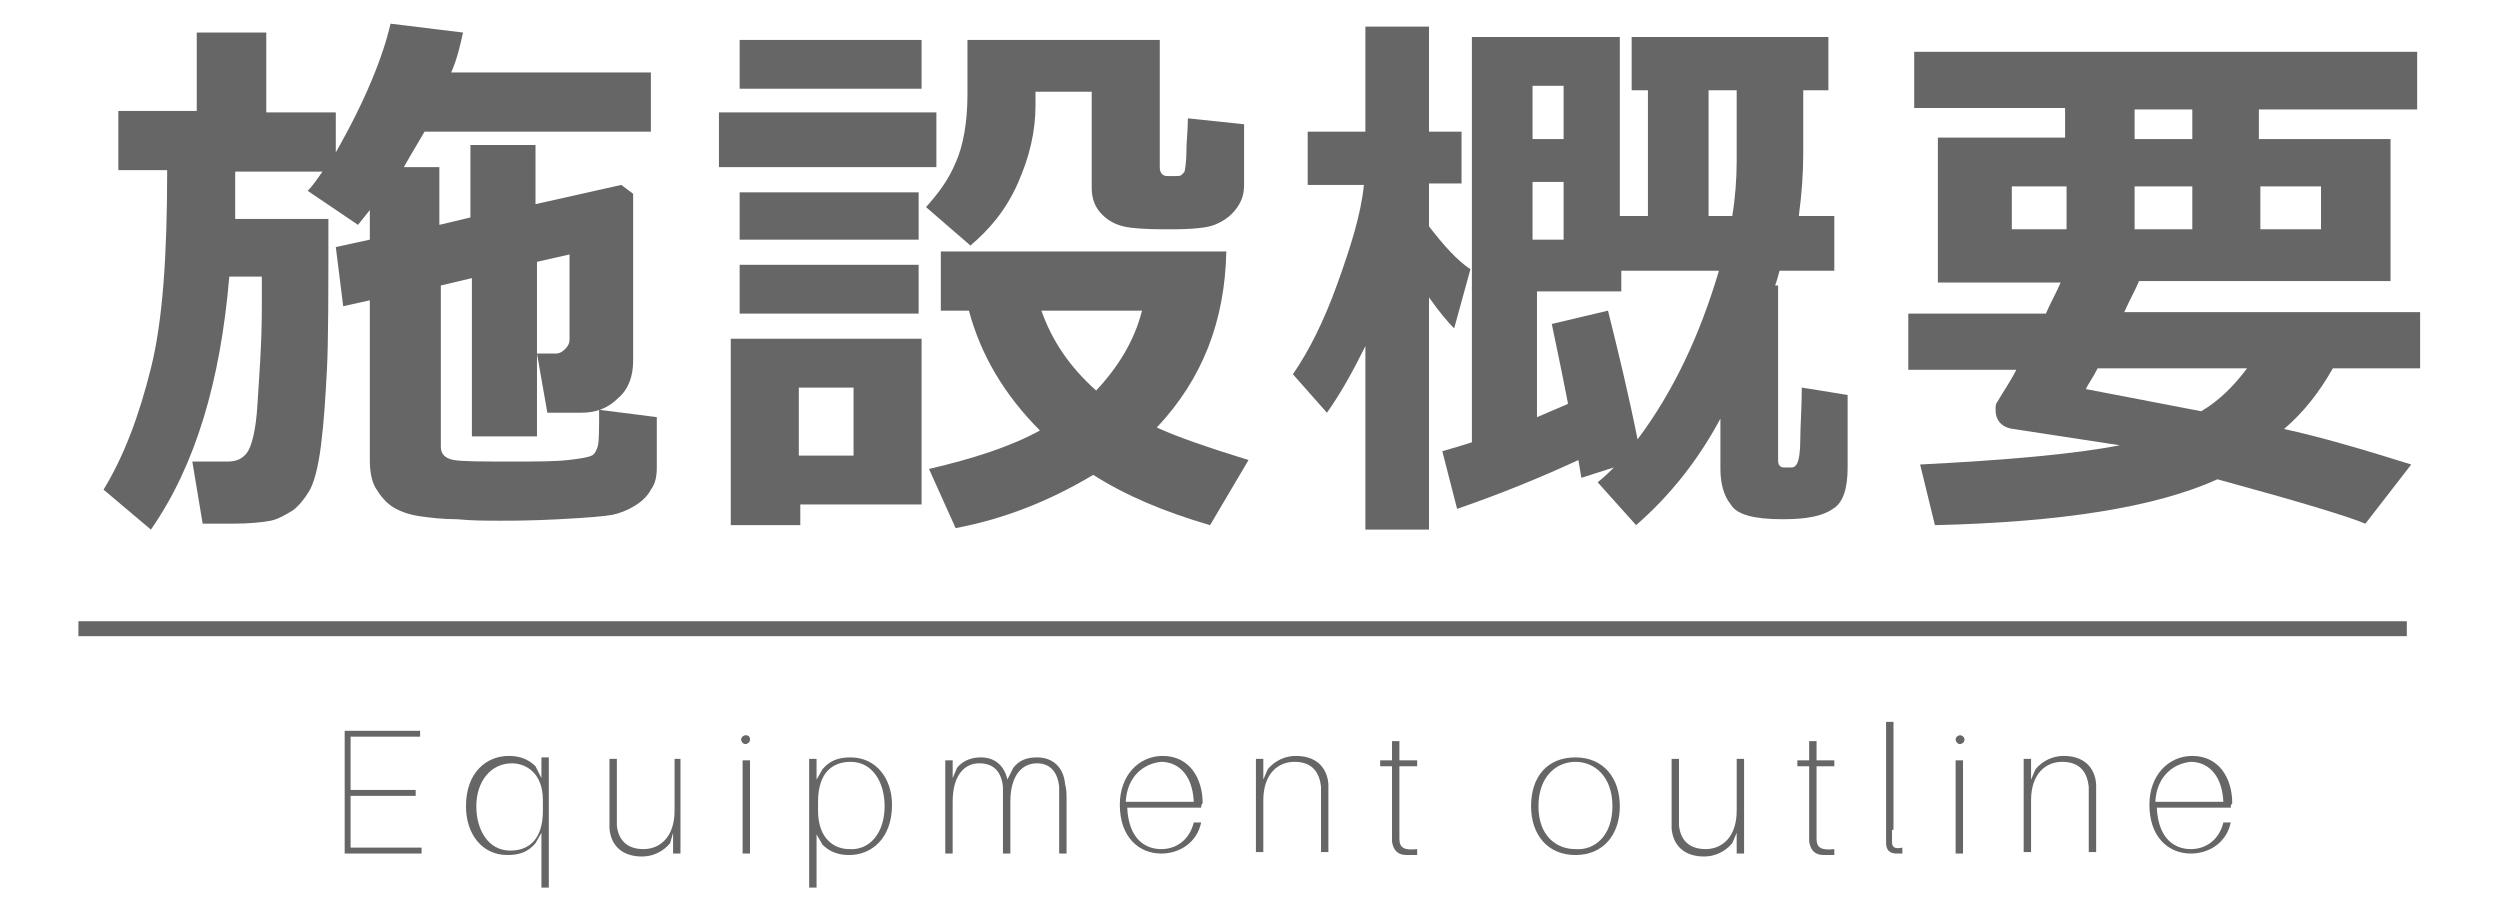 <?xml version="1.0" encoding="utf-8"?>
<!-- Generator: Adobe Illustrator 21.1.0, SVG Export Plug-In . SVG Version: 6.00 Build 0)  -->
<svg version="1.1" id="レイヤー_1" xmlns="http://www.w3.org/2000/svg" xmlns:xlink="http://www.w3.org/1999/xlink" x="0px"
	 y="0px" width="169px" height="61.5px" viewBox="0 0 169 61.5" style="enable-background:new 0 0 169 61.5;" xml:space="preserve">
<style type="text/css">
	.st0{fill:#CE6936;}
	.st1{fill:#FFFFFF;}
	.st2{fill:#F2A417;}
	.st3{fill:#FAE8B7;}
	.st4{fill:#0E7E47;}
	.st5{clip-path:url(#SVGID_4_);}
	.st6{clip-path:url(#SVGID_8_);}
	.st7{fill:#69C1AE;}
	.st8{clip-path:url(#SVGID_8_);fill:#69CFB9;}
	.st9{opacity:0.2;clip-path:url(#SVGID_8_);}
	.st10{opacity:0.3;}
	.st11{fill:#90AD74;}
	.st12{fill:#648648;}
	.st13{fill:#DC7839;}
	.st14{fill:#69CFB9;}
	.st15{fill:#DC7839;stroke:#FFFFFF;stroke-width:0.761;stroke-linecap:round;}
	.st16{fill:#DC7839;stroke:#FFFFFF;stroke-linecap:round;}
	.st17{fill:none;stroke:#DC7839;stroke-width:2;stroke-linecap:round;}
	.st18{fill:#E67B38;}
	.st19{fill:none;stroke:#E67B38;stroke-width:2;stroke-linecap:round;}
	.st20{fill:#FFFFFF;stroke:#E67B38;stroke-width:2;stroke-linecap:round;stroke-linejoin:round;}
	.st21{fill:#FFFFFF;stroke:#E67B38;stroke-width:1.119;stroke-linecap:round;}
	.st22{fill:#FCF2D9;}
	.st23{opacity:0.3;fill:#FFFFFF;}
	.st24{fill:url(#);}
	.st25{fill:none;}
	.st26{fill:#85C9C2;}
	.st27{fill:#5A3200;}
	.st28{fill:#DEC9F0;}
	.st29{fill:#B1B1B1;}
	.st30{fill:#FFF0D9;}
	.st31{fill:#ADD6FF;}
	.st32{fill:#FFCFAD;}
	.st33{fill:#F2C499;}
	.st34{fill:none;stroke:#5A3200;stroke-width:0;stroke-linecap:round;stroke-linejoin:round;}
	.st35{fill:#1CA25E;}
	.st36{fill:#FF3000;}
	.st37{fill:#D9EFFF;}
	.st38{fill:#FF5952;}
	.st39{fill:#F29600;stroke:#FFFFFF;stroke-miterlimit:10;}
	.st40{fill:#F29600;}
	.st41{fill:none;stroke:#FFFFFF;stroke-width:0.765;stroke-linecap:round;}
	.st42{fill:#95DFD6;}
	.st43{fill:#FFFFFF;stroke:#ADD6FF;stroke-width:1.627;stroke-linecap:round;stroke-linejoin:round;stroke-miterlimit:10;}
	.st44{fill:#FFFFFF;stroke:#ADD6FF;stroke-width:1.152;stroke-linecap:round;stroke-linejoin:round;stroke-miterlimit:10;}
	.st45{fill:none;stroke:#ADD6FF;stroke-width:1.627;stroke-linecap:round;stroke-linejoin:round;stroke-miterlimit:10;}
	.st46{fill:none;stroke:#ADD6FF;stroke-width:1.152;stroke-linecap:round;stroke-linejoin:round;stroke-miterlimit:10;}
	.st47{fill:#FFF4DC;}
	.st48{fill:#888888;}
	.st49{fill:#FC987A;}
	.st50{fill:#FFF7E6;}
	.st51{fill:#FFCCAD;}
	.st52{fill:#BA8757;}
	.st53{fill:none;stroke:#5A3200;stroke-width:2.741;stroke-miterlimit:10;}
	.st54{fill:none;stroke:#5A3200;stroke-width:0.986;stroke-linecap:round;stroke-linejoin:round;stroke-miterlimit:10;}
	.st55{fill:#666666;}
	.st56{fill:none;stroke:#666666;stroke-width:0.5;stroke-miterlimit:10;}
	.st57{fill:none;stroke:#666666;stroke-width:0.876;stroke-miterlimit:10;}
	.st58{fill:#898581;}
	.st59{fill:#C4C2C0;}
	.st60{fill:#8C8C8C;}
	.st61{fill:#D5B058;}
	.st62{fill:#B2B2B2;}
	.st63{fill:#FFDABA;}
	.st64{fill:#656363;}
	.st65{fill:#FFF5CC;}
	.st66{fill:#FFC275;}
	.st67{fill:#D2A65C;}
	.st68{fill:#FFAB9E;}
	.st69{fill:#FFC3A6;}
	.st70{fill:#D2985C;}
	.st71{clip-path:url(#SVGID_11_);}
	.st72{fill:#D4B54A;}
	.st73{fill:#FFC800;}
	.st74{fill:#FC987A;stroke:#5A3200;stroke-width:0.803;stroke-linejoin:round;stroke-miterlimit:10;}
	.st75{fill:#FFFFFF;stroke:#5A3200;stroke-width:0.568;stroke-miterlimit:10;}
	.st76{fill:#FC987A;stroke:#5A3200;stroke-width:0.803;stroke-linecap:round;stroke-linejoin:round;stroke-miterlimit:10;}
	.st77{fill:none;stroke:#5A3200;stroke-width:0.803;stroke-linecap:round;stroke-linejoin:round;stroke-miterlimit:10;}
	.st78{fill:#A8916A;}
	.st79{fill:#DA4029;}
	.st80{fill:#FF5952;stroke:#5A3200;stroke-width:2.149;stroke-linecap:round;stroke-linejoin:round;stroke-miterlimit:10;}
	.st81{fill:#DA4029;stroke:#5A3200;stroke-width:2.149;stroke-linecap:round;stroke-linejoin:round;stroke-miterlimit:10;}
	.st82{fill:#FFF7E6;stroke:#5A3200;stroke-width:2.149;stroke-linecap:round;stroke-linejoin:round;stroke-miterlimit:10;}
	.st83{fill:#FFF7E6;stroke:#5A3200;stroke-width:1.612;stroke-miterlimit:10;}
	.st84{fill:#FC987A;stroke:#5A3200;stroke-width:1.15;stroke-linejoin:round;stroke-miterlimit:10;}
	.st85{fill:#FC987A;stroke:#5A3200;stroke-width:1.15;stroke-linecap:round;stroke-linejoin:round;stroke-miterlimit:10;}
	.st86{fill:#FFFFFF;stroke:#5A3200;stroke-width:0.813;stroke-miterlimit:10;}
	.st87{fill:none;stroke:#5A3200;stroke-width:1.15;stroke-linecap:round;stroke-linejoin:round;stroke-miterlimit:10;}
	.st88{fill:#FFFFFF;stroke:#5A3200;stroke-width:0.806;stroke-miterlimit:10;}
	.st89{fill:none;stroke:#5A3200;stroke-width:0.806;stroke-linecap:round;stroke-linejoin:round;stroke-miterlimit:10;}
	.st90{opacity:5.000000e-02;}
	.st91{clip-path:url(#SVGID_13_);fill:none;stroke:#FFFFFF;stroke-width:0.651;stroke-miterlimit:10;}
	.st92{clip-path:url(#SVGID_13_);fill:none;stroke:#FFFFFF;stroke-width:0.875;stroke-miterlimit:10;}
	.st93{fill:#AD8C7A;}
	.st94{fill:#FC987A;stroke:#5A3200;stroke-miterlimit:10;}
	.st95{fill:#FFFFFF;stroke:#5A3200;stroke-width:0.707;stroke-miterlimit:10;}
	.st96{fill:#FC987A;stroke:#5A3200;stroke-linecap:round;stroke-linejoin:round;stroke-miterlimit:10;}
	.st97{fill:none;stroke:#5A3200;stroke-linecap:round;stroke-linejoin:round;stroke-miterlimit:10;}
	.st98{fill:#FCF1DA;}
	.st99{fill:#ADCACF;}
	.st100{fill:#AEC1E3;}
	.st101{fill:#FC987A;stroke:#5A3200;stroke-width:0.833;stroke-miterlimit:10;}
	.st102{fill:#FFFFFF;stroke:#5A3200;stroke-width:0.589;stroke-miterlimit:10;}
	.st103{fill:none;stroke:#5A3200;stroke-width:0.833;stroke-linecap:round;stroke-linejoin:round;stroke-miterlimit:10;}
	.st104{fill:#866450;}
	.st105{fill:#FFC5E8;}
	.st106{fill:#FC987A;stroke:#5A3200;stroke-width:0.75;stroke-miterlimit:10;}
	.st107{fill:#FFFFFF;stroke:#5A3200;stroke-width:0.531;stroke-miterlimit:10;}
	.st108{fill:#FC987A;stroke:#5A3200;stroke-width:0.75;stroke-linecap:round;stroke-linejoin:round;stroke-miterlimit:10;}
	.st109{fill:none;stroke:#5A3200;stroke-width:0.75;stroke-linecap:round;stroke-linejoin:round;stroke-miterlimit:10;}
	.st110{fill:#FFFFFF;stroke:#5A3200;stroke-width:0.778;stroke-linecap:round;stroke-linejoin:round;stroke-miterlimit:10;}
	.st111{fill:#69CFB9;stroke:#5A3200;stroke-width:0.778;stroke-linecap:round;stroke-linejoin:round;stroke-miterlimit:10;}
	.st112{fill:#696464;}
	.st113{fill:#FC987A;stroke:#5A3200;stroke-width:0.822;stroke-miterlimit:10;}
	.st114{fill:#FFFFFF;stroke:#5A3200;stroke-width:0.581;stroke-miterlimit:10;}
	.st115{fill:#FC987A;stroke:#5A3200;stroke-width:0.822;stroke-linecap:round;stroke-linejoin:round;stroke-miterlimit:10;}
	.st116{fill:none;stroke:#5A3200;stroke-width:0.822;stroke-linecap:round;stroke-linejoin:round;stroke-miterlimit:10;}
	.st117{fill:#C99D59;}
	.st118{fill:#C7C900;}
	.st119{fill:#FFEDAB;}
	.st120{fill:#FFFFD9;}
	.st121{fill:#FFFF75;}
	.st122{fill:#E8704D;}
	.st123{fill:#CC9140;}
	.st124{fill:#9CD461;}
	.st125{fill:#66C961;}
	.st126{fill:#EF8681;}
	.st127{fill:#FFC75E;}
	.st128{fill:#F2C4A3;}
	.st129{fill:#FC987A;stroke:#5A3200;stroke-width:1.158;stroke-linecap:round;stroke-linejoin:round;stroke-miterlimit:10;}
	.st130{fill:#FFF7E6;stroke:#5A3200;stroke-width:1.158;stroke-linecap:round;stroke-linejoin:round;stroke-miterlimit:10;}
	.st131{fill:#FC987A;stroke:#5A3200;stroke-width:1.738;stroke-linecap:round;stroke-linejoin:round;stroke-miterlimit:10;}
	.st132{fill:#FC987A;stroke:#5A3200;stroke-width:1.5;stroke-linecap:round;stroke-linejoin:round;stroke-miterlimit:10;}
	.st133{fill:#FFF7E6;stroke:#5A3200;stroke-width:1.5;stroke-linecap:round;stroke-linejoin:round;stroke-miterlimit:10;}
	.st134{opacity:0.5;}
	.st135{fill:none;stroke:#FFFFFF;stroke-linecap:round;}
	.st136{fill:none;stroke:#FFFFFF;stroke-linecap:round;stroke-linejoin:round;}
	.st137{fill:none;stroke:#666666;stroke-width:1.222;stroke-miterlimit:10;}
	.st138{fill:#1A1A1A;}
	.st139{stroke:#333333;stroke-width:1.762;stroke-miterlimit:10;}
	.st140{fill:none;stroke:#333333;stroke-width:1.057;stroke-linecap:round;stroke-linejoin:round;stroke-miterlimit:10;}
	.st141{fill:#FFFFFF;stroke:#333333;stroke-width:0.705;stroke-linecap:round;stroke-linejoin:round;stroke-miterlimit:10;}
	.st142{stroke:#333333;stroke-width:1.057;stroke-miterlimit:10;}
	.st143{fill:#B3B3B3;}
	.st144{fill:#808080;}
	.st145{fill:#999999;}
	.st146{fill:none;stroke:#333333;stroke-width:2.115;stroke-linecap:round;stroke-linejoin:round;stroke-miterlimit:10;}
	.st147{fill:#CCCCCC;stroke:#333333;stroke-width:0.705;stroke-miterlimit:10;}
	.st148{fill:none;stroke:#333333;stroke-width:0.352;stroke-miterlimit:10;}
	.st149{fill:#333333;}
	.st150{fill:#333333;stroke:#000000;stroke-width:0.359;stroke-miterlimit:10;}
	.st151{fill:#333333;stroke:#000000;stroke-width:0.292;stroke-miterlimit:10;}
	.st152{fill:#CCCCCC;}
	.st153{fill:#FF0000;stroke:#333333;stroke-width:1.057;stroke-linecap:round;stroke-linejoin:round;stroke-miterlimit:10;}
	.st154{fill:#FFFFFF;stroke:#333333;stroke-width:1.057;stroke-linecap:round;stroke-linejoin:round;stroke-miterlimit:10;}
	.st155{fill:#FFFFFF;stroke:#333333;stroke-width:0.352;stroke-linecap:round;stroke-linejoin:round;stroke-miterlimit:10;}
	.st156{fill:#CCCCCC;stroke:#333333;stroke-width:0.342;stroke-miterlimit:10;}
	.st157{fill:#B3B3B3;stroke:#333333;stroke-width:0.357;stroke-miterlimit:10;}
	.st158{fill:#CCCCCC;stroke:#333333;stroke-width:0.352;stroke-miterlimit:10;}
	.st159{fill:#B3B3B3;stroke:#333333;stroke-width:0.353;stroke-miterlimit:10;}
	.st160{fill:#FFFFFF;stroke:#333333;stroke-width:0.352;stroke-miterlimit:10;}
	.st161{fill:#4D4D4D;}
	.st162{fill:#B3B3B3;stroke:#333333;stroke-width:1.057;stroke-linecap:round;stroke-linejoin:round;stroke-miterlimit:10;}
	.st163{fill:#FFF7E6;stroke:#333333;stroke-width:1.057;stroke-linecap:round;stroke-linejoin:round;stroke-miterlimit:10;}
	.st164{fill:none;stroke:#333333;stroke-width:0.352;stroke-linecap:round;stroke-linejoin:round;stroke-miterlimit:10;}
	.st165{fill:#E6E6E6;}
	.st166{fill:#F2F2F2;}
	.st167{fill:#CCCCCC;stroke:#000000;stroke-width:0.853;stroke-linecap:round;stroke-linejoin:round;stroke-miterlimit:10;}
	.st168{fill:#FC987A;stroke:#000000;stroke-width:0.853;stroke-linecap:round;stroke-linejoin:round;stroke-miterlimit:10;}
	.st169{fill:#CCCCCC;stroke:#000000;stroke-width:0.853;stroke-miterlimit:10;}
	.st170{fill:#333333;stroke:#000000;stroke-width:0.853;stroke-linecap:round;stroke-linejoin:round;stroke-miterlimit:10;}
	.st171{fill:none;stroke:#000000;stroke-width:0.853;stroke-linecap:round;stroke-linejoin:round;stroke-miterlimit:10;}
	.st172{fill:#333333;stroke:#000000;stroke-width:0.853;stroke-miterlimit:10;}
	.st173{fill:#FFFFFF;stroke:#000000;stroke-width:0.853;stroke-miterlimit:10;}
	.st174{fill:none;stroke:#666666;stroke-width:1.009;stroke-miterlimit:10;}
	.st175{opacity:0.2;}
	.st176{clip-path:url(#SVGID_17_);}
	.st177{fill:#949494;enable-background:new    ;}
	.st178{fill:#666666;enable-background:new    ;}
	.st179{fill:#F8F8F8;enable-background:new    ;}
	.st180{fill:#CCCCCC;enable-background:new    ;}
	.st181{fill:#FFFFFF;enable-background:new    ;}
	.st182{fill:#B4B4B4;enable-background:new    ;}
	.st183{fill:#CECECE;enable-background:new    ;}
	.st184{fill:#C9C9C9;}
	.st185{fill:#B3B3B3;enable-background:new    ;}
	.st186{fill:#383838;}
	.st187{fill:#D8D8D8;}
	.st188{fill:#ABABAB;}
	.st189{fill:#B3B3B3;stroke:#383838;stroke-width:3.588;stroke-linecap:round;stroke-linejoin:round;stroke-miterlimit:10;}
	.st190{clip-path:url(#SVGID_19_);}
	.st191{fill:#F5F5F5;}
	.st192{fill:#8A8A8A;}
	.st193{fill:#F8F8F8;}
	.st194{fill:#919191;}
	.st195{fill:#FFFFFF;stroke:#383838;stroke-width:1.514;stroke-miterlimit:10;}
	.st196{fill:none;stroke:#383838;stroke-width:3.968;stroke-linecap:round;stroke-linejoin:round;stroke-miterlimit:10;}
	.st197{opacity:0.2;clip-path:url(#SVGID_21_);}
	.st198{fill:#8E8E8E;}
	.st199{fill:#E2E2E2;}
	.st200{fill:#CECECE;}
	.st201{fill:#CDCDCD;}
	.st202{fill:none;stroke:#383838;stroke-width:0;stroke-linecap:round;stroke-linejoin:round;}
	.st203{fill:#5E9CC2;}
	.st204{fill:#AD8C7A;enable-background:new    ;}
	.st205{fill:#FFF7E6;enable-background:new    ;}
	.st206{fill:#95DFD6;enable-background:new    ;}
	.st207{fill:#85C9C2;enable-background:new    ;}
	.st208{fill:#ADD6FF;enable-background:new    ;}
	.st209{fill:#C8C9C9;}
	.st210{fill:#FC987A;enable-background:new    ;}
	.st211{fill:#FFC275;enable-background:new    ;}
	.st212{fill:#AEC1E3;enable-background:new    ;}
	.st213{fill:#FFFFFF;stroke:#5A3200;stroke-width:0.572;stroke-miterlimit:10;}
	.st214{fill:none;stroke:#5A3200;stroke-width:1.5;stroke-linecap:round;stroke-linejoin:round;stroke-miterlimit:10;}
	.st215{fill:none;stroke:#666666;stroke-width:1.284;stroke-miterlimit:10;}
	.st216{fill:#62C35A;}
	.st217{fill:url(#SVGID_22_);}
	.st218{fill:url(#SVGID_23_);}
	.st219{fill:#3E3A39;}
	.st220{fill:url(#SVGID_24_);}
	.st221{fill:url(#SVGID_25_);}
	.st222{fill:url(#SVGID_26_);}
	.st223{fill:url(#SVGID_27_);}
	.st224{fill:url(#SVGID_28_);}
	.st225{fill:url(#SVGID_29_);}
	.st226{fill:url(#SVGID_30_);}
	.st227{fill:url(#SVGID_31_);}
	.st228{fill:url(#SVGID_32_);}
	.st229{fill:url(#SVGID_33_);}
	.st230{fill:url(#SVGID_34_);}
	.st231{fill:url(#SVGID_35_);}
	.st232{fill:url(#SVGID_36_);}
	.st233{fill:url(#SVGID_37_);}
	.st234{fill:url(#SVGID_38_);}
	.st235{fill:url(#SVGID_39_);}
	.st236{fill:url(#SVGID_40_);}
	.st237{fill:url(#SVGID_41_);}
	.st238{fill:url(#SVGID_42_);}
	.st239{fill:url(#SVGID_43_);}
	.st240{fill:url(#SVGID_44_);}
	.st241{fill:#FFDE5C;}
	.st242{fill:#88714F;stroke:#5A3200;stroke-width:1.074;stroke-linecap:round;stroke-linejoin:round;}
	.st243{fill:#FFF6E5;stroke:#5A3200;stroke-width:1.074;stroke-linecap:round;stroke-linejoin:round;}
	.st244{fill:#FFDE5C;stroke:#5A3200;stroke-width:1.074;stroke-linecap:round;stroke-linejoin:round;}
	.st245{fill:#FFFFFF;stroke:#5A3200;stroke-width:1.074;stroke-linecap:round;stroke-linejoin:round;}
	.st246{fill:#FFF7E6;stroke:#5A3200;stroke-width:1.074;stroke-linecap:round;stroke-linejoin:round;}
	.st247{fill:none;stroke:#5A3200;stroke-width:1.074;stroke-linecap:round;stroke-linejoin:round;}
	.st248{fill:#8F7A66;}
	.st249{fill:#8F7A66;stroke:#5A3200;stroke-width:1.074;stroke-linecap:round;stroke-linejoin:round;}
	.st250{opacity:0.5;fill:none;stroke:#FFFFFF;stroke-width:1.007;stroke-linecap:round;stroke-linejoin:round;}
	.st251{fill:none;stroke:#5A3200;stroke-width:0.806;stroke-linecap:round;stroke-linejoin:round;}
	.st252{fill:none;stroke:#FFCCAD;stroke-width:1.007;stroke-linecap:round;stroke-linejoin:round;}
	.st253{fill:none;stroke:#5A3200;stroke-width:0.845;stroke-linecap:round;stroke-linejoin:round;}
	.st254{fill:#88714F;}
	.st255{fill:#B1B1B1;stroke:#5A3200;stroke-width:1.074;stroke-linecap:round;stroke-linejoin:round;}
	.st256{clip-path:url(#SVGID_45_);}
	.st257{fill:none;stroke:#FFFFFF;stroke-width:1.182;stroke-linecap:round;stroke-linejoin:round;}
	.st258{fill:#FFF4DC;stroke:#5A3200;stroke-width:1.074;stroke-linecap:round;stroke-linejoin:round;}
	.st259{fill:none;stroke:#FFDABA;stroke-width:1.074;stroke-linecap:round;stroke-linejoin:round;}
	.st260{fill:none;stroke:#5A3200;stroke-width:0.873;stroke-linecap:round;stroke-linejoin:round;}
	.st261{fill:none;stroke:#5A3200;stroke-width:0.94;stroke-linecap:round;stroke-linejoin:round;}
	.st262{fill:#ADD6FF;stroke:#5A3200;stroke-width:1.074;stroke-linecap:round;stroke-linejoin:round;}
	.st263{fill:#95DFD6;stroke:#5A3200;stroke-width:1.074;stroke-linecap:round;stroke-linejoin:round;}
	.st264{fill:none;stroke:#FFFFFF;stroke-width:1.88;stroke-linejoin:round;}
	.st265{fill:#FC987A;stroke:#5A3200;stroke-width:0.773;stroke-linejoin:round;stroke-miterlimit:10;}
	.st266{fill:#FFFFFF;stroke:#5A3200;stroke-width:0.547;stroke-miterlimit:10;}
	.st267{fill:#FC987A;stroke:#5A3200;stroke-width:0.773;stroke-linecap:round;stroke-linejoin:round;stroke-miterlimit:10;}
	.st268{fill:none;stroke:#5A3200;stroke-width:0.773;stroke-linecap:round;stroke-linejoin:round;stroke-miterlimit:10;}
	.st269{fill:#57A1FF;stroke:#5A3200;stroke-width:1.074;stroke-linecap:round;stroke-linejoin:round;}
	.st270{fill:#BF906F;}
	.st271{fill:none;stroke:#5A3200;stroke-width:0.671;stroke-linecap:round;stroke-linejoin:round;}
	.st272{fill:none;stroke:#5A3200;stroke-width:0.739;stroke-linecap:round;stroke-linejoin:round;}
	.st273{fill:#BF906F;stroke:#5A3200;stroke-width:1.074;stroke-linecap:round;stroke-linejoin:round;}
	.st274{fill:#888888;stroke:#5A3200;stroke-width:1.074;stroke-linecap:round;stroke-linejoin:round;}
	.st275{fill:#FF9C82;stroke:#5A3200;stroke-width:1.074;stroke-linecap:round;stroke-linejoin:round;}
	.st276{fill:#DEC9F0;stroke:#5A3200;stroke-width:1.074;stroke-linecap:round;stroke-linejoin:round;}
	.st277{fill:#656363;stroke:#5A3200;stroke-width:0.671;stroke-linecap:round;stroke-linejoin:round;}
	.st278{fill:#A17A40;stroke:#5A3200;stroke-width:1.074;stroke-linecap:round;stroke-linejoin:round;}
	.st279{fill:none;stroke:#B1B1B1;stroke-width:1.007;stroke-linecap:round;stroke-linejoin:round;}
	.st280{fill:none;stroke:#F2C499;stroke-width:1.007;stroke-linecap:round;stroke-linejoin:round;}
	.st281{fill:none;stroke:#5A3200;stroke-width:0.924;stroke-linecap:round;stroke-linejoin:round;}
	.st282{fill:#F7931E;}
	.st283{fill:#FF9C82;}
	.st284{fill:#FFFFFF;stroke:#5A3200;stroke-width:1.225;stroke-miterlimit:10;}
	.st285{fill:none;stroke:#5A3200;stroke-width:1.732;stroke-linecap:round;stroke-linejoin:round;stroke-miterlimit:10;}
	.st286{fill:#FC987A;stroke:#5A3200;stroke-width:1.452;stroke-linecap:round;stroke-linejoin:round;stroke-miterlimit:10;}
	.st287{fill:none;stroke:#333333;stroke-width:3.461;stroke-linecap:round;stroke-linejoin:round;stroke-miterlimit:10;}
	.st288{fill:#A0E2DA;}
	.st289{fill:none;stroke:#00A99D;stroke-width:5;stroke-linecap:round;stroke-linejoin:round;}
	.st290{fill:#FCA388;}
	.st291{fill:none;stroke:#F15A24;stroke-width:5;stroke-linecap:round;stroke-linejoin:round;}
	.st292{fill:#FFCBEA;}
	.st293{fill:none;stroke:#231815;stroke-width:5;stroke-linecap:round;stroke-linejoin:round;}
	.st294{fill:#79D4C0;}
	.st295{fill:none;stroke:#006837;stroke-width:4;stroke-linecap:round;stroke-linejoin:round;}
	.st296{fill:#FFFFFF;stroke:#666666;stroke-width:2.864;stroke-linecap:round;stroke-linejoin:round;stroke-miterlimit:10;}
	.st297{fill:#FC987A;stroke:#5A3200;stroke-width:0.802;stroke-linecap:round;stroke-linejoin:round;stroke-miterlimit:10;}
	.st298{fill:none;stroke:#AEC1E3;stroke-width:5;stroke-linecap:round;stroke-linejoin:round;stroke-miterlimit:10;}
	.st299{fill:none;stroke:#AEC1E3;stroke-width:4.688;stroke-linecap:round;stroke-linejoin:round;stroke-miterlimit:10;}
	.st300{fill:none;stroke:#333333;stroke-width:5;stroke-linecap:round;stroke-linejoin:round;stroke-miterlimit:10;}
	.st301{fill:#FFFFFF;stroke:#666666;stroke-width:0.799;stroke-miterlimit:10;}
	.st302{fill:#FFFFFF;stroke:#666666;stroke-width:4.424;stroke-linecap:round;stroke-linejoin:round;stroke-miterlimit:10;}
	.st303{fill:#FC987A;stroke:#5A3200;stroke-width:1.239;stroke-linecap:round;stroke-linejoin:round;stroke-miterlimit:10;}
	.st304{fill:#036EB7;}
	.st305{fill:none;stroke:#F29600;stroke-width:5;stroke-linecap:round;stroke-linejoin:round;stroke-miterlimit:10;}
	.st306{fill:none;stroke:#666666;stroke-width:0.573;stroke-miterlimit:10;}
	.st307{fill:none;stroke:#666666;stroke-width:0.494;stroke-miterlimit:10;}
	.st308{fill:#231815;}
	.st309{fill:none;stroke:#000000;stroke-width:0.5;stroke-miterlimit:10;}
	.st310{fill:none;stroke:#000000;stroke-width:0.5;stroke-miterlimit:10;stroke-dasharray:3.067,3.067;}
	.st311{fill:#FFFFFF;stroke:#808080;stroke-width:0.644;stroke-miterlimit:10;}
	.st312{fill:#FFFFFF;stroke:#69CFB9;stroke-linecap:round;}
	.st313{fill:none;stroke:#69CFB9;stroke-linecap:round;}
	.st314{fill:none;stroke:#666666;stroke-width:0.491;stroke-miterlimit:10;}
	.st315{fill:#36619E;}
	.st316{fill:#474747;}
	.st317{fill:#8B8B8B;}
	.st318{fill:none;stroke:#000000;stroke-width:2.261;stroke-miterlimit:10;}
	.st319{fill:none;stroke:#000000;stroke-width:2.582;stroke-miterlimit:10;}
	.st320{fill:none;stroke:#000000;stroke-width:2.635;stroke-miterlimit:10;}
	.st321{fill:#FFFFFF;stroke:#000000;stroke-width:2.41;stroke-miterlimit:10;}
	.st322{fill:url(#);stroke:#000000;stroke-width:2.41;stroke-miterlimit:10;}
	.st323{fill:#FFFFFF;stroke:#000000;stroke-width:2.549;stroke-miterlimit:10;}
	.st324{fill:url(#);stroke:#000000;stroke-width:2.582;stroke-miterlimit:10;}
	.st325{fill:#FFFFFF;stroke:#000000;stroke-width:2.582;stroke-miterlimit:10;}
	.st326{fill:none;stroke:#000000;stroke-width:1.291;stroke-miterlimit:10;}
	.st327{fill:none;stroke:#000000;stroke-width:2.759;stroke-miterlimit:10;}
	.st328{fill:url(#);stroke:#000000;stroke-width:1.711;stroke-miterlimit:10;}
</style>
<g>
	<g>
		<g>
			<path class="st55" d="M15.9,11.6l0,3.2h6.3c0,4.9,0,8.3-0.1,10.2s-0.2,3.5-0.4,5.1s-0.5,2.6-0.8,3.1c-0.3,0.5-0.7,1-1.1,1.3
				c-0.5,0.3-1,0.6-1.5,0.7c-0.5,0.1-1.4,0.2-2.6,0.2c-0.5,0-1.2,0-2,0L13,31.2h2.4c0.6,0,1-0.2,1.3-0.6c0.3-0.4,0.6-1.5,0.7-3.2
				s0.3-4,0.3-6.7c0-0.6,0-1.3,0-2h-2.2c-0.6,7.1-2.3,12.8-5.3,17.1L7,33.1c1.4-2.3,2.4-5,3.2-8.2s1.1-7.6,1.1-13.4H8v-4h5.3V2.2H18
				v5.4h4.7v2.7c2-3.5,3.2-6.5,3.7-8.7l4.9,0.6c-0.2,0.9-0.4,1.8-0.8,2.7l13.5,0v4H28.7c-0.4,0.7-0.9,1.5-1.4,2.4h2.4v3.9l2.1-0.5
				V9.8h4.4v4l5.8-1.3l0.8,0.6v11.3c0,1-0.3,1.9-1,2.5c-0.7,0.7-1.5,1-2.5,1H37l-0.7-4h1.3c0.2,0,0.4-0.1,0.6-0.3
				c0.2-0.2,0.3-0.4,0.3-0.6v-5.8l-2.2,0.5v11.8h-4.4V18.8l-2.1,0.5v10.9c0,0.5,0.3,0.8,0.9,0.9s1.9,0.1,3.9,0.1
				c1.7,0,2.9,0,3.8-0.1c0.9-0.1,1.4-0.2,1.6-0.3c0.2-0.1,0.3-0.3,0.4-0.6c0.1-0.3,0.1-1.1,0.1-2.5l3.9,0.5v3.4
				c0,0.6-0.1,1.1-0.4,1.5c-0.2,0.4-0.6,0.8-1.1,1.1c-0.5,0.3-1,0.5-1.5,0.6s-1.7,0.2-3.6,0.3c-1.9,0.1-3.2,0.1-4,0.1
				c-0.9,0-1.9,0-2.9-0.1c-1,0-1.8-0.1-2.5-0.2c-0.7-0.1-1.3-0.3-1.8-0.6c-0.5-0.3-0.9-0.8-1.2-1.3c-0.3-0.5-0.4-1.2-0.4-1.9V20.3
				l-1.8,0.4l-0.5-4l2.3-0.5v-2l-0.8,1l-3.4-2.3c0.4-0.4,0.7-0.9,1-1.3H15.9z"/>
			<path class="st55" d="M63.2,11.3H48.6V7.6h14.7V11.3z M62.4,34.1h-8.3v1.4h-4.7V22.9h12.9V34.1z M62.2,6H50V2.7h12.3V6z
				 M62.1,16.2H50V13h12.1V16.2z M62.1,21.2H50v-3.3h12.1V21.2z M57.7,30.8v-4.6h-3.7v4.6H57.7z M84.1,8.4v4.1
				c0,0.7-0.2,1.2-0.6,1.7c-0.4,0.5-0.9,0.8-1.4,1c-0.5,0.2-1.5,0.3-2.9,0.3c-0.9,0-1.8,0-2.7-0.1c-0.9-0.1-1.5-0.4-2-0.9
				c-0.5-0.5-0.7-1.1-0.7-1.8V6.2H70v0.3v0.2v0.4c0,1.8-0.4,3.5-1.2,5.3c-0.8,1.8-1.9,3.1-3.2,4.2L62.6,14c0.8-0.9,1.5-1.8,2-3
				c0.5-1.1,0.8-2.7,0.8-4.6V2.7h13v8.6c0,0.4,0.2,0.6,0.5,0.6h0.6c0.2,0,0.3,0,0.4-0.1c0.1-0.1,0.2-0.2,0.2-0.3
				c0-0.1,0.1-0.5,0.1-1.2c0-0.7,0.1-1.5,0.1-2.3L84.1,8.4z M82.9,17c-0.1,4.7-1.6,8.6-4.7,11.9c1.3,0.6,3.3,1.3,6.2,2.2l-2.6,4.4
				c-3.1-0.9-5.7-2-7.9-3.4c-3,1.8-6.1,3-9.3,3.6l-1.8-4c3-0.7,5.5-1.5,7.5-2.6c-2.4-2.4-4-5.1-4.8-8.1h-1.9v-4H82.9z M74.1,26.4
				c1.5-1.6,2.6-3.4,3.1-5.4h-6.8C71.1,23,72.3,24.8,74.1,26.4z"/>
			<path class="st55" d="M92.3,23.4c-0.8,1.6-1.6,3.1-2.6,4.5l-2.3-2.6c1.1-1.6,2.1-3.6,3-6.1c0.9-2.5,1.6-4.7,1.8-6.7h-3.8V8.9h3.9
				V1.8h4.3v7.1h2.2v3.5h-2.2v2.9c1,1.3,1.9,2.3,2.8,2.9l-1.1,4c-0.4-0.4-1-1.1-1.7-2.1l0,15.7h-4.3V23.4z M106.7,31.1
				c-2.6,1.2-5.3,2.3-8.2,3.3l-1-3.9c0.7-0.2,1.4-0.4,2-0.6V2.5h10v12.1h1.9V6.1h-1.1V2.5h13.3v3.6h-1.7v4.3c0,1.3-0.1,2.7-0.3,4.2
				h2.4v3.7h-3.7c-0.1,0.4-0.2,0.7-0.3,1h0.2v11.8c0,0.3,0.1,0.5,0.4,0.5h0.5c0.2,0,0.3-0.1,0.4-0.3s0.2-0.7,0.2-1.6
				s0.1-2.1,0.1-3.5l3.1,0.5v4.9c0,1.4-0.3,2.4-1,2.8c-0.7,0.5-1.8,0.7-3.4,0.7c-1.9,0-3.1-0.3-3.5-1c-0.5-0.6-0.7-1.5-0.7-2.4v-3.4
				c-1.5,2.8-3.4,5.2-5.7,7.2l-2.6-2.9c0.4-0.3,0.8-0.7,1.1-1l-2.2,0.7L106.7,31.1z M105.7,9.4V5.8h-2.1v3.6H105.7z M105.7,16.2
				v-3.9h-2.1v3.9H105.7z M103.9,28.2c0.7-0.3,1.4-0.6,2.1-0.9c-0.5-2.6-0.9-4.4-1.1-5.4l3.8-0.9c0.7,2.8,1.4,5.7,2,8.7
				c2.4-3.2,4.2-7,5.5-11.4h-6.6v1.4h-5.7V28.2z M117.1,14.6c0.2-1.2,0.3-2.5,0.3-3.7V6.1h-1.9v8.5H117.1z"/>
			<path class="st55" d="M157.7,24.9c-0.9,1.6-2,3-3.3,4.1c2.3,0.5,5.1,1.3,8.6,2.4l-3.1,4c-1.2-0.5-4.5-1.5-10-3
				c-4.2,1.9-10.6,2.9-19.1,3.1l-1-4.1c5.9-0.3,10.4-0.7,13.5-1.3l-7.2-1.1c-0.8-0.1-1.2-0.6-1.2-1.3c0-0.2,0-0.4,0.1-0.5
				c0.4-0.7,0.9-1.4,1.3-2.2h-7.3v-3.8h9.3c0.3-0.7,0.7-1.4,1-2.1h-8.3V9.3h8.6v-2h-10.2V3.5h34v3.9h-10.7v2h8.9V19h-17
				c-0.2,0.5-0.6,1.2-1,2.1h20v3.8H157.7z M139.7,12.6h-3.7v2.9h3.7V12.6z M148.8,27.8c1.2-0.7,2.2-1.7,3.1-2.9h-10.1
				c-0.3,0.6-0.6,1-0.8,1.4L148.8,27.8z M144.3,7.4v2h3.9v-2H144.3z M148.2,12.6h-3.9v2.9h3.9V12.6z M156.9,15.5v-2.9h-4.1v2.9
				H156.9z"/>
		</g>
	</g>
	<g>
		<path class="st55" d="M28.5,57.7h-5.2v-8.3h5.1v0.4h-4.7v3.6h4.4v0.4h-4.4v3.5h4.8V57.7z"/>
		<path class="st55" d="M37.1,60h-0.5v-3.7l-0.4,0.7c-0.5,0.6-1.1,0.8-1.9,0.8c-1.7,0-2.8-1.4-2.8-3.3c0-2.3,1.4-3.4,2.9-3.4
			c0.7,0,1.3,0.2,1.8,0.7l0.4,0.8v-1.4h0.5V60z M36.7,54.1L36.7,54.1c0-1.9-1.2-2.5-2.1-2.5c-1.4,0-2.4,1.2-2.4,2.9
			c0,1.6,0.8,3,2.3,3c1.2,0,2.2-0.7,2.2-2.7l0,0.1V54.1z"/>
		<path class="st55" d="M46,57.7h-0.5v-1.4L45.3,57c-0.5,0.6-1.2,0.9-1.9,0.9c-1.3,0-2.1-0.7-2.2-1.9c0-0.3,0-0.5,0-1.1v-3.6h0.5
			v3.5c0,0.4,0,0.7,0,1c0.1,1,0.7,1.6,1.8,1.6s2.1-0.8,2.1-2.6v-3.5H46V57.7z"/>
		<path class="st55" d="M50.7,50c0,0.2-0.2,0.3-0.3,0.3c-0.2,0-0.3-0.2-0.3-0.3c0-0.2,0.2-0.3,0.3-0.3C50.6,49.7,50.7,49.8,50.7,50z
			 M50.2,57.7v-6.3h0.5v6.3H50.2z"/>
		<path class="st55" d="M60.3,54.4c0,2.3-1.4,3.4-2.9,3.4c-0.7,0-1.3-0.2-1.8-0.7l-0.4-0.7V60h-0.5v-8.7h0.5v1.4l0.4-0.7
			c0.5-0.6,1.1-0.8,1.9-0.8C59.2,51.2,60.3,52.6,60.3,54.4z M59.8,54.5c0-1.6-0.8-3-2.3-3c-1.2,0-2.2,0.7-2.2,2.7v0.6
			c0,2,1.2,2.6,2.1,2.6C58.8,57.5,59.8,56.3,59.8,54.5z"/>
		<path class="st55" d="M72.1,54.1v3.6h-0.5v-3.4c0-0.5,0-0.8,0-1.1c-0.1-1-0.6-1.6-1.5-1.6c-1,0-1.8,0.8-1.8,2.6v3.5h-0.5v-3.4
			c0-0.5,0-0.8,0-1.1c-0.1-1-0.6-1.6-1.6-1.6c-1,0-1.8,0.8-1.8,2.6v3.5h-0.5v-6.3h0.5v1.2l0.3-0.7c0.4-0.5,1-0.7,1.6-0.7
			c1,0,1.6,0.6,1.8,1.5l0.4-0.8c0.4-0.5,0.9-0.7,1.6-0.7c1.1,0,1.8,0.7,1.9,1.8C72.1,53.4,72.1,53.6,72.1,54.1z"/>
		<path class="st55" d="M81.2,54.6h-5c0.1,2.1,1.2,2.8,2.3,2.8c1,0,1.9-0.6,2.2-1.8h0.5c-0.3,1.4-1.5,2.1-2.7,2.1
			c-1.5,0-2.8-1.1-2.8-3.3c0-2,1.3-3.3,2.9-3.3c1.8,0,2.7,1.5,2.7,3.2C81.2,54.4,81.2,54.5,81.2,54.6z M76.1,54.2h4.6
			c-0.1-2-1.2-2.7-2.2-2.7C77.4,51.6,76.2,52.4,76.1,54.2z"/>
		<path class="st55" d="M89.8,54.1v3.5h-0.5v-3.4c0-0.4,0-0.7,0-1c-0.1-1-0.6-1.7-1.8-1.7c-1.1,0-2.1,0.8-2.1,2.6v3.5h-0.5v-6.3h0.5
			v1.4l0.3-0.7c0.5-0.6,1.2-0.9,1.9-0.9c1.3,0,2.1,0.7,2.2,1.9C89.8,53.4,89.8,53.6,89.8,54.1z"/>
		<path class="st55" d="M95.8,57.4v0.4c-0.2,0-0.4,0-0.7,0c-0.6,0-0.9-0.3-1-0.9c0-0.3,0-0.5,0-0.8v-4.3h-0.8v-0.4h0.8v-1.3h0.5v1.3
			h1.2v0.4h-1.2v4.3c0,0.3,0,0.5,0,0.6C94.6,57.3,94.9,57.5,95.8,57.4z"/>
		<path class="st55" d="M109.5,54.5c0,1.9-1.1,3.3-3,3.3s-3-1.4-3-3.3c0-2,1.1-3.3,3-3.3S109.5,52.6,109.5,54.5z M109,54.5
			c0-2-1.2-3-2.5-3c-1.3,0-2.5,1-2.5,3c0,2,1.2,2.9,2.5,2.9C107.8,57.5,109,56.5,109,54.5z"/>
		<path class="st55" d="M117.9,57.7h-0.5v-1.4l-0.3,0.7c-0.5,0.6-1.2,0.9-1.9,0.9c-1.3,0-2.1-0.7-2.2-1.9c0-0.3,0-0.5,0-1.1v-3.6
			h0.5v3.5c0,0.4,0,0.7,0,1c0.1,1,0.7,1.6,1.8,1.6s2.1-0.8,2.1-2.6v-3.5h0.5V57.7z"/>
		<path class="st55" d="M124,57.4v0.4c-0.2,0-0.4,0-0.7,0c-0.6,0-0.9-0.3-1-0.9c0-0.3,0-0.5,0-0.8v-4.3h-0.8v-0.4h0.8v-1.3h0.5v1.3
			h1.2v0.4h-1.2v4.3c0,0.3,0,0.5,0,0.6C122.8,57.3,123.1,57.5,124,57.4z"/>
		<path class="st55" d="M127.9,56.1c0,0.4,0,0.6,0,0.8c0,0.4,0.2,0.5,0.7,0.4v0.4c-0.1,0-0.3,0-0.4,0c-0.4,0-0.7-0.2-0.7-0.7
			c0-0.2,0-0.5,0-0.9v-7.3h0.5V56.1z"/>
		<path class="st55" d="M132.8,50c0,0.2-0.2,0.3-0.3,0.3c-0.2,0-0.3-0.2-0.3-0.3c0-0.2,0.2-0.3,0.3-0.3
			C132.6,49.7,132.8,49.8,132.8,50z M132.2,57.7v-6.3h0.5v6.3H132.2z"/>
		<path class="st55" d="M141.7,54.1v3.5h-0.5v-3.4c0-0.4,0-0.7,0-1c-0.1-1-0.6-1.7-1.8-1.7c-1.1,0-2.1,0.8-2.1,2.6v3.5h-0.5v-6.3
			h0.5v1.4l0.3-0.7c0.5-0.6,1.2-0.9,1.9-0.9c1.3,0,2.1,0.7,2.2,1.9C141.7,53.4,141.7,53.6,141.7,54.1z"/>
		<path class="st55" d="M150.8,54.6h-5c0.1,2.1,1.2,2.8,2.3,2.8c1,0,1.9-0.6,2.2-1.8h0.5c-0.3,1.4-1.5,2.1-2.7,2.1
			c-1.5,0-2.8-1.1-2.8-3.3c0-2,1.3-3.3,2.9-3.3c1.8,0,2.7,1.5,2.7,3.2C150.8,54.4,150.8,54.5,150.8,54.6z M145.7,54.2h4.6
			c-0.1-2-1.2-2.7-2.2-2.7C147,51.6,145.8,52.4,145.7,54.2z"/>
	</g>
	<line class="st174" x1="5.3" y1="42.5" x2="162.7" y2="42.5"/>
</g>
</svg>
